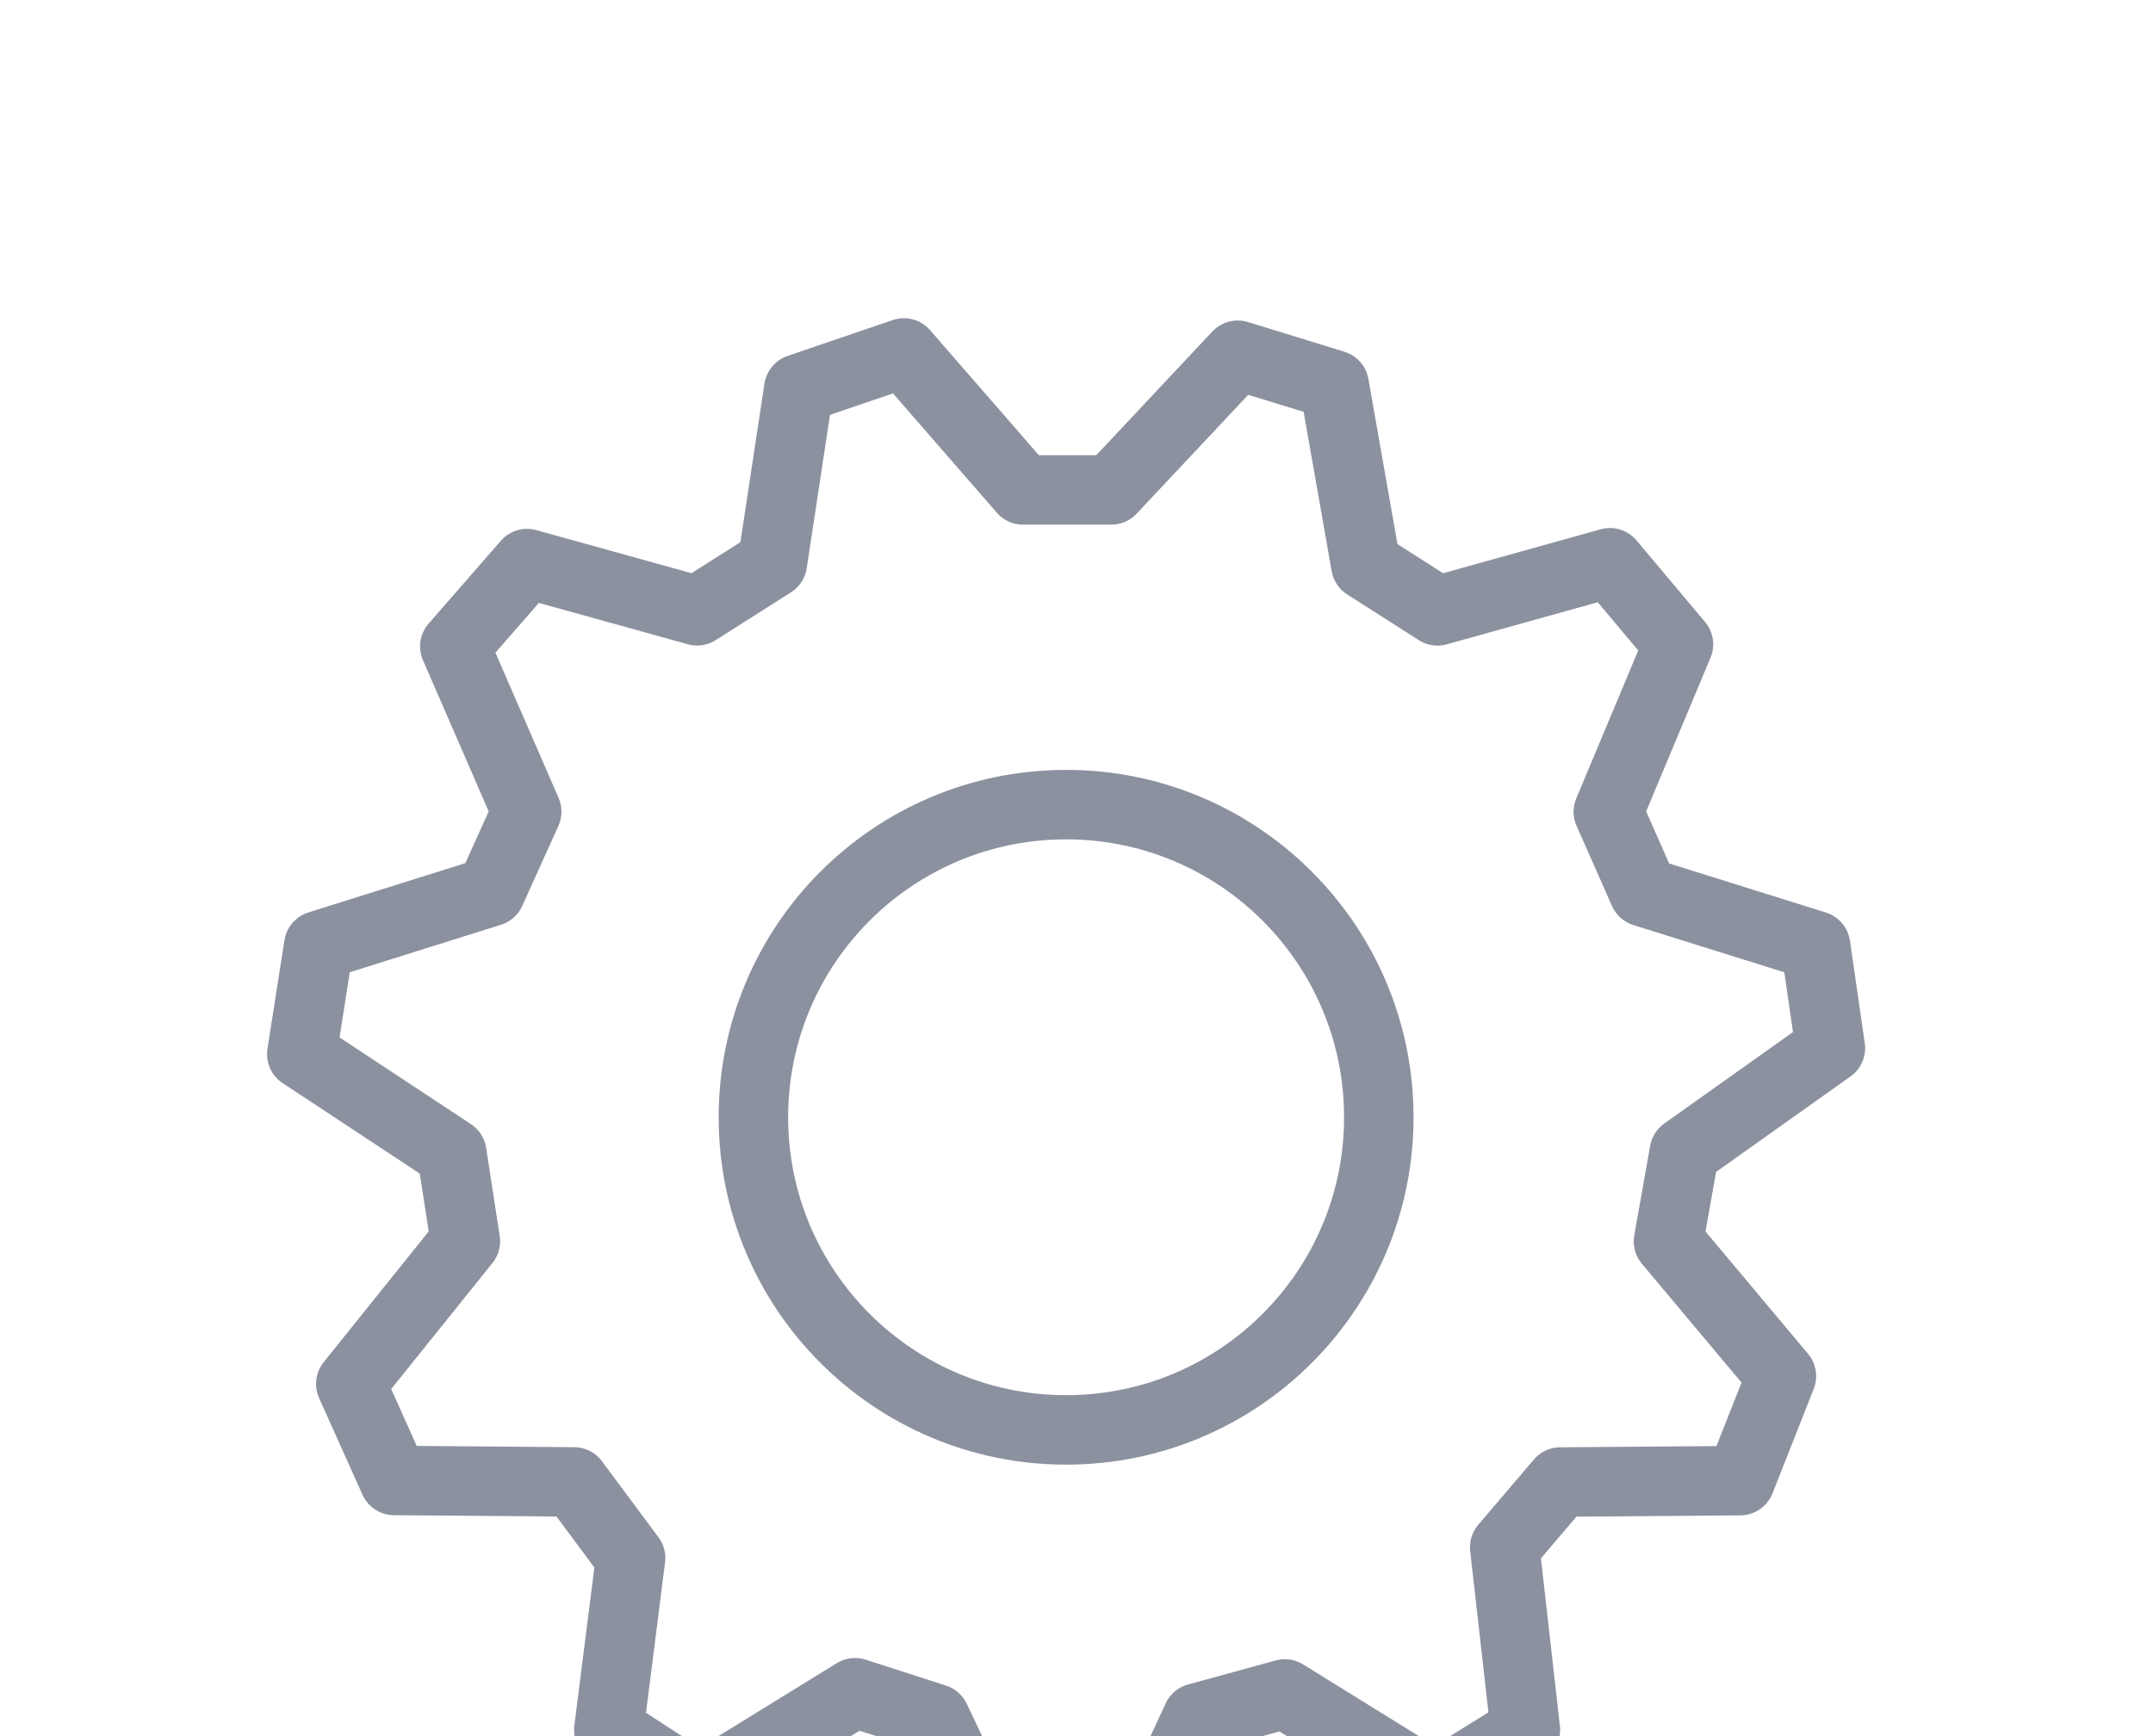 <?xml version="1.0" encoding="utf-8"?>
<!-- Generator: Adobe Illustrator 21.0.0, SVG Export Plug-In . SVG Version: 6.00 Build 0)  -->
<svg version="1.1"
	 id="svg16530" xmlns:cc="http://creativecommons.org/ns#" xmlns:dc="http://purl.org/dc/elements/1.1/" xmlns:rdf="http://www.w3.org/1999/02/22-rdf-syntax-ns#" xmlns:svg="http://www.w3.org/2000/svg"
	 xmlns="http://www.w3.org/2000/svg" xmlns:xlink="http://www.w3.org/1999/xlink" x="0px" y="0px" viewBox="-1077.5 895.501 62 50"
	 enable-background="new -1077.5 895.501 62 50" xml:space="preserve">
<g id="g11428_1_" transform="translate(-297,-16008)">
	<g id="g11243-2_1_" transform="translate(240,-7001)">
		<rect id="rect11245-7_1_" x="-1014.498" y="23904.502" fill="#FF00FF" fill-opacity="0" width="49.996" height="49.997"/>
		<g id="g11249-9_1_" transform="matrix(0.825,0,0,0.825,-429.027,10479.392)">
			
				<path id="path11251-8_1_" fill="none" stroke="#8C91A0" stroke-width="2.425" stroke-linecap="round" stroke-linejoin="round" d="
				M-681.722,16338.242l-2.567-5.387l-2.804-0.904l-5.438,3.353l-3.155-2.052l0.76-6.004l-1.973-2.656l-6.28-0.051l-1.513-3.372
				l3.999-4.979l-0.474-3.077l-5.236-3.455l0.593-3.79l5.997-1.883l1.261-2.79l-2.509-5.77l2.521-2.891l5.936,1.647l2.627-1.668
				l0.923-6.081l3.668-1.251l4.158,4.781h3.082l4.413-4.702l3.366,1.037l1.107,6.291l2.499,1.596l6.02-1.679l2.392,2.847
				l-2.449,5.846l1.237,2.797l5.997,1.877l0.518,3.576l-5.097,3.621l-0.555,3.126l3.942,4.703l-1.439,3.649l-6.278,0.049
				l-1.941,2.278l0.722,6.384l-3.168,1.974l-5.229-3.238l-3.059,0.839l-2.619,5.661l-3.803,0.049l-0.154-0.3V16338.242z"/>
			
				<ellipse id="path10343_1_" fill="none" stroke="#8C91A0" stroke-width="2.425" stroke-linecap="round" stroke-linejoin="round" cx="-679.724" cy="16311.862" rx="10.915" ry="10.914"/>
		</g>
	</g>
</g>
</svg>
